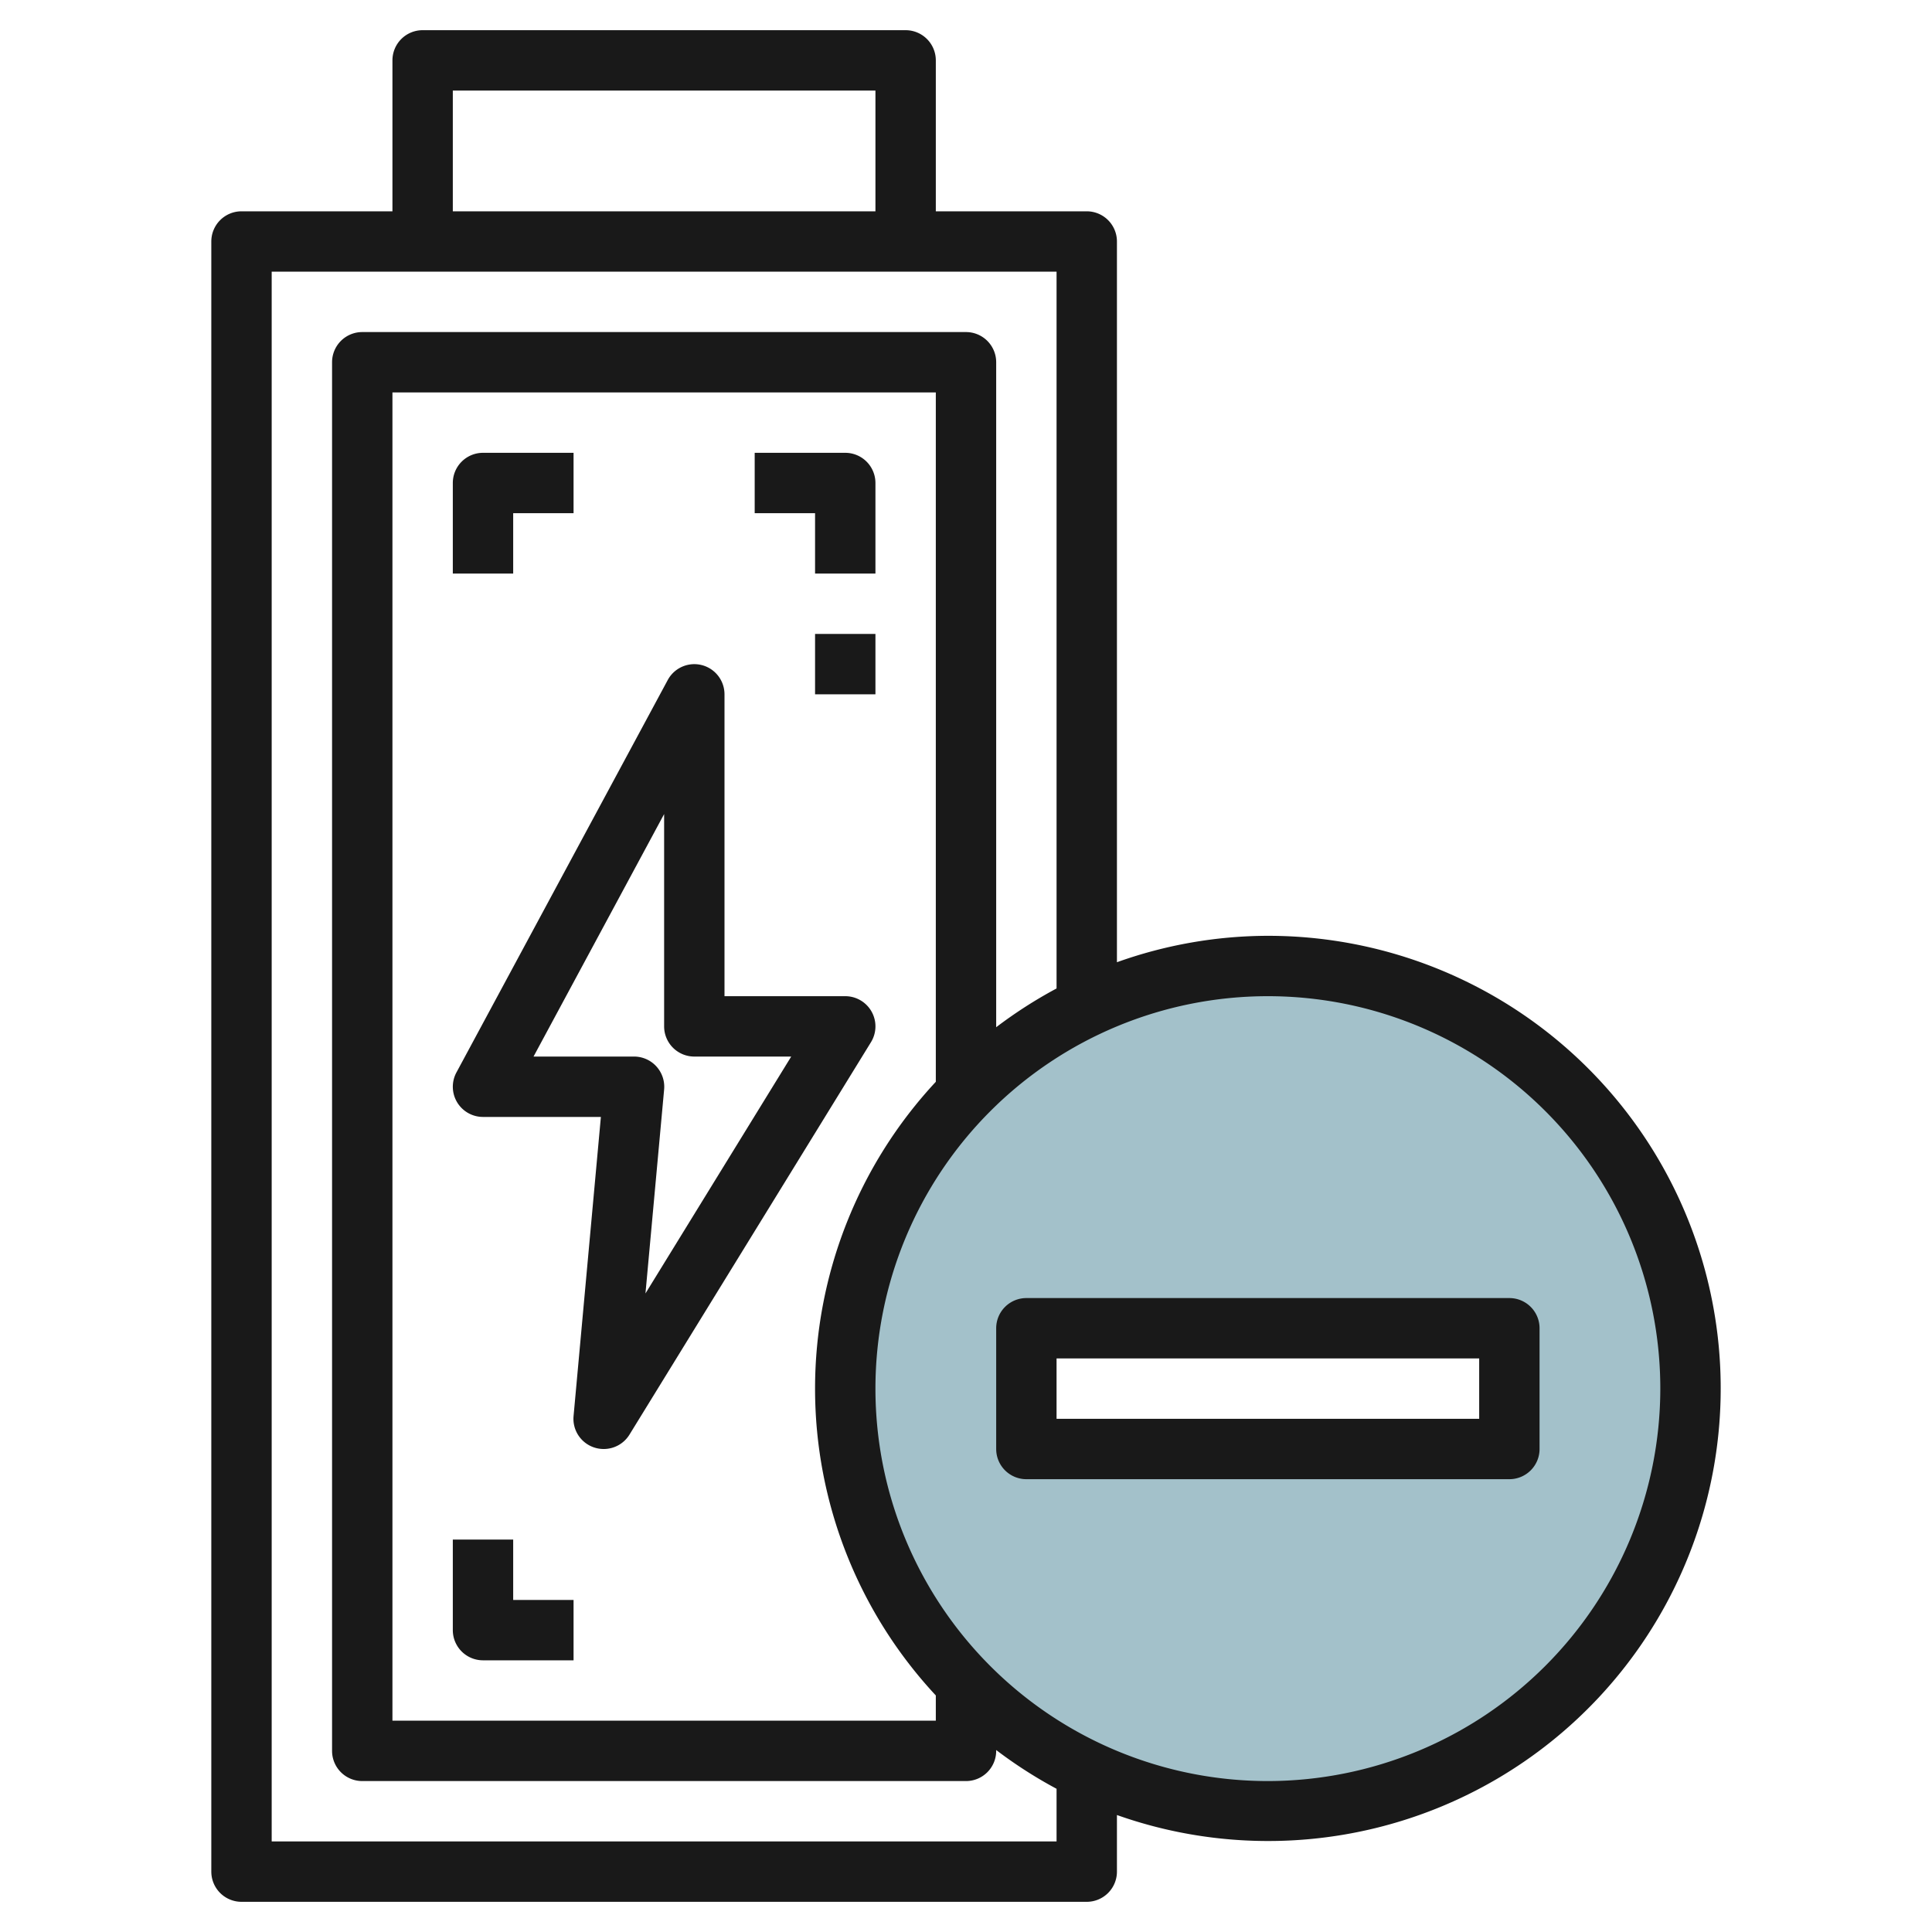<svg id="Layer_3" height="512" viewBox="0 0 64 64" width="512" xmlns="http://www.w3.org/2000/svg" data-name="Layer 3"><path d="m42 32a14 14 0 1 0 14 14 14 14 0 0 0 -14-14zm8 16h-16v-4h16z" fill="#a3c1ca"/><g fill="#191919"><path d="m15.142 36.513a1 1 0 0 0 .858.487h3.905l-.905 9.909a1 1 0 0 0 .681 1.04 1.013 1.013 0 0 0 .319.051 1 1 0 0 0 .852-.476l8-13a1 1 0 0 0 -.852-1.524h-4v-10a1 1 0 0 0 -1.88-.474l-7 13a1 1 0 0 0 .022.987zm6.858-9.546v7.033a1 1 0 0 0 1 1h3.21l-4.828 7.847.618-6.756a1 1 0 0 0 -1-1.091h-3.326z"/><path d="m27 19h2v-3a1 1 0 0 0 -1-1h-3v2h2z"/><path d="m17 17h2v-2h-3a1 1 0 0 0 -1 1v3h2z"/><path d="m27 21h2v2h-2z"/><path d="m16 55h3v-2h-2v-2h-2v3a1 1 0 0 0 1 1z"/><path d="m42 31a14.912 14.912 0 0 0 -5 .875v-23.875a1 1 0 0 0 -1-1h-5v-5a1 1 0 0 0 -1-1h-16a1 1 0 0 0 -1 1v5h-5a1 1 0 0 0 -1 1v54a1 1 0 0 0 1 1h28a1 1 0 0 0 1-1v-1.875a14.993 14.993 0 1 0 5-29.125zm-27-28h14v4h-14zm20 58h-26v-52h26v23.744a15.018 15.018 0 0 0 -2 1.284v-22.028a1 1 0 0 0 -1-1h-20a1 1 0 0 0 -1 1v46a1 1 0 0 0 1 1h20a1 1 0 0 0 1-1v-.028a15.018 15.018 0 0 0 2 1.284zm-4-25.164a14.913 14.913 0 0 0 0 20.328v.836h-18v-44h18zm11 23.164a13 13 0 1 1 13-13 13.015 13.015 0 0 1 -13 13z"/><path d="m50 43h-16a1 1 0 0 0 -1 1v4a1 1 0 0 0 1 1h16a1 1 0 0 0 1-1v-4a1 1 0 0 0 -1-1zm-1 4h-14v-2h14z"/></g></svg>